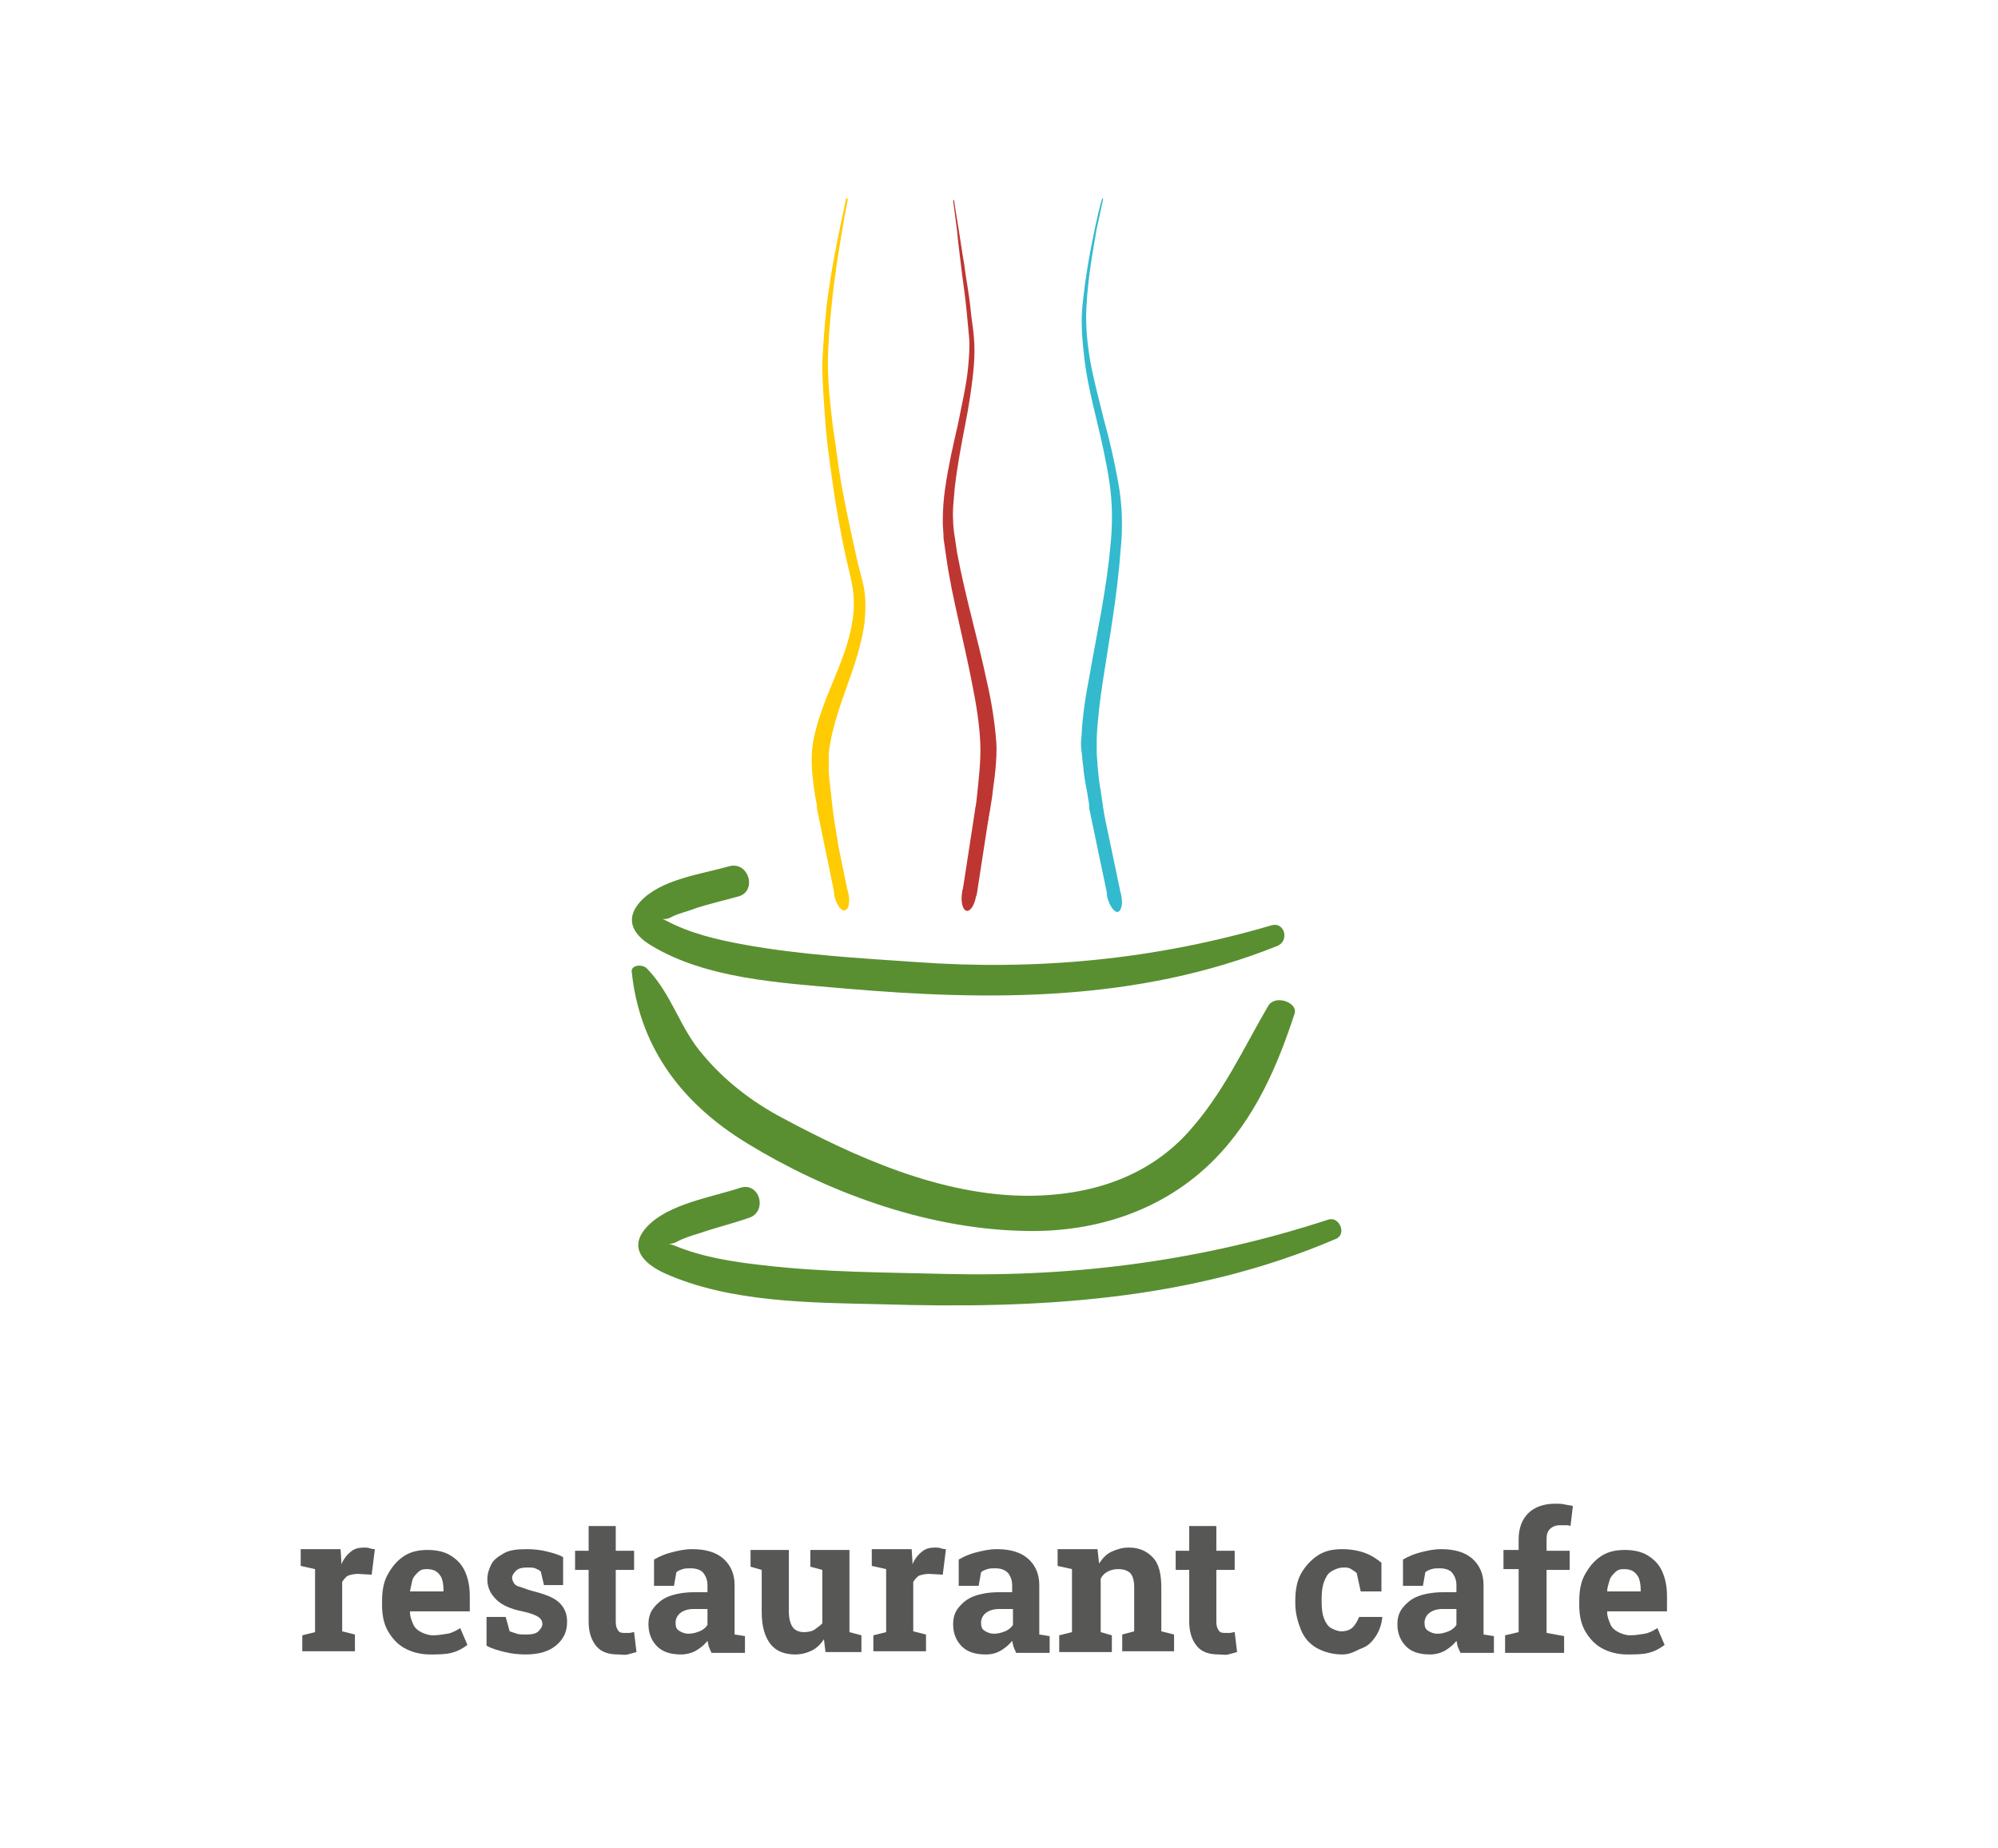 <?xml version="1.0" encoding="UTF-8"?> <svg xmlns="http://www.w3.org/2000/svg" xmlns:xlink="http://www.w3.org/1999/xlink" version="1.1" x="0px" y="0px" viewBox="0 0 250.5 231.7" style="enable-background:new 0 0 250.5 231.7;" xml:space="preserve"> <style type="text/css"> .st0{fill:#575756;} .st1{display:none;} .st2{display:inline;fill:#575756;} .st3{display:inline;} .st4{fill:#598F31;} .st5{fill:#009ECD;} .st6{display:inline;fill:#FFCB04;} .st7{display:inline;fill:#598F31;} .st8{display:inline;fill:#33B9CB;} .st9{display:inline;fill:#BE3632;} .st10{fill:#FFCB03;} .st11{fill:#FFCB03;stroke:#FFCB03;stroke-width:0.25;stroke-miterlimit:10;} .st12{fill:#33BACE;} .st13{fill:#33BACE;stroke:#33BACE;stroke-width:0.25;stroke-miterlimit:10;} .st14{fill:#BE3632;} .st15{display:inline;fill:#5E5A5C;} .st16{display:inline;fill:#5E5A5C;stroke:#5E5A5C;stroke-width:0.25;stroke-miterlimit:10;} .st17{fill:#5E5A5C;} </style> <g id="text_cafe-zat"> <g id="Layer_4"> <g> <path class="st0" d="M37.9,207.1v-2.1l1.6-0.4v-7.9l-1.8-0.4v-2.1h5l0.1,1.6l0,0.3c0.3-0.7,0.7-1.2,1.2-1.6s1-0.5,1.7-0.5 c0.2,0,0.4,0,0.7,0.1s0.5,0.1,0.6,0.1l-0.4,3.2l-1.7-0.1c-0.5,0-0.9,0.1-1.2,0.2s-0.6,0.5-0.8,0.8v6.2l1.6,0.4v2.1H37.9z"></path> <path class="st0" d="M53.9,207.4c-1.2,0-2.3-0.3-3.2-0.8s-1.6-1.3-2.1-2.2s-0.7-2-0.7-3.2v-0.5c0-1.3,0.2-2.4,0.7-3.3 s1.1-1.7,2-2.3s1.9-0.8,3-0.8c1.1,0,2.1,0.2,2.9,0.7s1.4,1.1,1.8,2s0.6,1.9,0.6,3.1v1.9h-7.5l0,0.1c0,0.6,0.2,1,0.4,1.5 s0.6,0.8,1,1s0.9,0.4,1.5,0.4c0.6,0,1.2-0.1,1.8-0.2s1.1-0.4,1.6-0.7l0.9,2.1c-0.5,0.4-1.2,0.8-2,1S54.9,207.4,53.9,207.4z M51.4,199.5h4.2v-0.3c0-0.5-0.1-1-0.2-1.3s-0.4-0.7-0.7-0.9s-0.7-0.3-1.2-0.3c-0.5,0-0.8,0.1-1.1,0.4s-0.6,0.6-0.7,1 S51.5,199,51.4,199.5L51.4,199.5z"></path> <path class="st0" d="M65.9,207.4c-0.9,0-1.8-0.1-2.6-0.3s-1.6-0.4-2.3-0.8l0-3.6h2.4l0.5,1.8c0.3,0.1,0.6,0.2,0.9,0.3 s0.7,0.1,1.1,0.1c0.8,0,1.3-0.1,1.6-0.4s0.5-0.6,0.5-0.9c0-0.4-0.2-0.7-0.5-0.9s-1-0.5-2-0.7c-1.5-0.3-2.6-0.8-3.3-1.5 s-1.1-1.5-1.1-2.5c0-0.7,0.2-1.3,0.5-1.9s0.9-1,1.6-1.4s1.7-0.5,2.8-0.5c1,0,1.8,0.1,2.6,0.3s1.5,0.4,2,0.7l0,3.5h-2.4l-0.4-1.7 c-0.2-0.2-0.5-0.3-0.7-0.4s-0.6-0.1-1-0.1c-0.6,0-1.1,0.1-1.4,0.4s-0.5,0.6-0.5,0.9c0,0.2,0.1,0.4,0.2,0.6s0.3,0.4,0.7,0.5 s0.8,0.3,1.5,0.5c1.6,0.4,2.7,0.8,3.4,1.4s1.1,1.4,1.1,2.5c0,1.2-0.4,2.1-1.3,2.9S67.6,207.4,65.9,207.4z"></path> <path class="st0" d="M77.5,207.4c-1.2,0-2.1-0.3-2.7-1s-1-1.7-1-3.1v-6.5h-1.7v-2.4h1.7v-3.1h3.4v3.1h2.3v2.4h-2.3v6.5 c0,0.5,0.1,0.8,0.3,1.1s0.5,0.3,0.8,0.3c0.2,0,0.4,0,0.6,0s0.4-0.1,0.6-0.1l0.3,2.5c-0.4,0.1-0.7,0.2-1.1,0.3 S77.9,207.4,77.5,207.4z"></path> <path class="st0" d="M85.4,207.4c-1.3,0-2.3-0.3-3-1s-1.1-1.6-1.1-2.8c0-0.8,0.2-1.5,0.7-2.1s1.1-1.1,1.9-1.4s1.9-0.5,3.1-0.5 h1.7v-0.9c0-0.6-0.2-1.1-0.5-1.5s-0.9-0.6-1.6-0.6c-0.4,0-0.7,0-1,0.1s-0.6,0.2-0.8,0.4l-0.3,1.7H82l0-3.3 c0.7-0.4,1.4-0.7,2.2-0.9s1.6-0.4,2.6-0.4c1.7,0,3,0.4,3.9,1.2s1.4,1.9,1.4,3.3v5.2c0,0.2,0,0.3,0,0.5s0,0.3,0,0.5l1.3,0.2v2.1 h-4.2c-0.1-0.2-0.2-0.5-0.3-0.7s-0.1-0.5-0.2-0.8c-0.4,0.5-0.9,0.9-1.4,1.2S86.1,207.4,85.4,207.4z M86.3,204.8 c0.5,0,0.9-0.1,1.4-0.3s0.8-0.5,1-0.8v-2H87c-0.8,0-1.3,0.2-1.7,0.5s-0.6,0.8-0.6,1.2c0,0.5,0.1,0.8,0.4,1S85.8,204.8,86.3,204.8 z"></path> <path class="st0" d="M99.7,207.4c-1.3,0-2.4-0.4-3.1-1.3s-1.1-2.2-1.1-4v-5.3l-1.4-0.4v-2.1h1.4h3.4v7.7c0,0.9,0.2,1.6,0.5,2 s0.8,0.6,1.4,0.6c0.5,0,1-0.1,1.3-0.3s0.7-0.5,1-0.8v-6.7l-1.5-0.4v-2.1h1.5h3.4v10.3l1.5,0.4v2.1h-4.5l-0.2-1.6 c-0.4,0.6-0.9,1.1-1.5,1.4S100.5,207.4,99.7,207.4z"></path> <path class="st0" d="M109.5,207.1v-2.1l1.6-0.4v-7.9l-1.8-0.4v-2.1h5l0.1,1.6l0,0.3c0.3-0.7,0.7-1.2,1.2-1.6s1-0.5,1.7-0.5 c0.2,0,0.4,0,0.7,0.1s0.5,0.1,0.6,0.1l-0.4,3.2l-1.7-0.1c-0.5,0-0.9,0.1-1.2,0.2s-0.6,0.5-0.8,0.8v6.2l1.6,0.4v2.1H109.5z"></path> <path class="st0" d="M123.6,207.4c-1.3,0-2.3-0.3-3-1s-1.1-1.6-1.1-2.8c0-0.8,0.2-1.5,0.7-2.1s1.1-1.1,1.9-1.4s1.9-0.5,3.1-0.5 h1.7v-0.9c0-0.6-0.2-1.1-0.5-1.5c-0.4-0.4-0.9-0.6-1.6-0.6c-0.4,0-0.7,0-1,0.1s-0.6,0.2-0.8,0.4l-0.3,1.7h-2.5l0-3.3 c0.7-0.4,1.4-0.7,2.2-0.9s1.6-0.4,2.6-0.4c1.7,0,3,0.4,3.9,1.2s1.4,1.9,1.4,3.3v5.2c0,0.2,0,0.3,0,0.5s0,0.3,0,0.5l1.3,0.2v2.1 h-4.2c-0.1-0.2-0.2-0.5-0.3-0.7s-0.1-0.5-0.2-0.8c-0.4,0.5-0.9,0.9-1.4,1.2S124.4,207.4,123.6,207.4z M124.6,204.8 c0.5,0,0.9-0.1,1.4-0.3s0.8-0.5,1-0.8v-2h-1.7c-0.8,0-1.3,0.2-1.7,0.5s-0.6,0.8-0.6,1.2c0,0.5,0.1,0.8,0.4,1 S124.1,204.8,124.6,204.8z"></path> <path class="st0" d="M132.8,207.1v-2.1l1.6-0.4v-7.9l-1.8-0.4v-2.1h5l0.2,1.8c0.4-0.6,0.9-1.2,1.6-1.5s1.3-0.5,2.1-0.5 c1.3,0,2.2,0.4,3,1.2s1.1,2.1,1.1,3.8v5.5l1.6,0.4v2.1h-6.5v-2.1l1.5-0.4v-5.5c0-0.9-0.2-1.5-0.5-1.8s-0.8-0.5-1.5-0.5 c-0.5,0-0.9,0.1-1.3,0.3s-0.7,0.5-0.9,0.9v6.7l1.4,0.4v2.1H132.8z"></path> <path class="st0" d="M152.8,207.4c-1.2,0-2.1-0.3-2.7-1s-1-1.7-1-3.1v-6.5h-1.7v-2.4h1.7v-3.1h3.4v3.1h2.3v2.4h-2.3v6.5 c0,0.5,0.1,0.8,0.3,1.1s0.5,0.3,0.8,0.3c0.2,0,0.4,0,0.6,0s0.4-0.1,0.6-0.1l0.3,2.5c-0.4,0.1-0.7,0.2-1.1,0.3 S153.2,207.4,152.8,207.4z"></path> <path class="st0" d="M168.3,207.4c-1.2,0-2.3-0.3-3.2-0.8s-1.6-1.3-2-2.3s-0.7-2.1-0.7-3.3v-0.4c0-1.2,0.2-2.4,0.7-3.3 s1.2-1.7,2.1-2.3s1.9-0.8,3.1-0.8c1.1,0,2.1,0.2,2.9,0.5s1.5,0.8,2,1.2l0,3.6h-2.6l-0.5-2.3c-0.2-0.2-0.4-0.3-0.7-0.5 s-0.6-0.2-0.9-0.2c-0.6,0-1.1,0.2-1.6,0.5s-0.7,0.8-0.9,1.3s-0.3,1.3-0.3,2.1v0.4c0,0.9,0.1,1.6,0.3,2.1s0.5,1,0.9,1.2 s0.8,0.4,1.3,0.4c0.6,0,1.1-0.2,1.4-0.5s0.6-0.8,0.8-1.3h2.9l0,0.1c-0.1,0.9-0.4,1.7-0.8,2.3s-0.9,1.2-1.7,1.5 S169.4,207.4,168.3,207.4z"></path> <path class="st0" d="M179.3,207.4c-1.3,0-2.3-0.3-3-1s-1.1-1.6-1.1-2.8c0-0.8,0.2-1.5,0.7-2.1s1.1-1.1,1.9-1.4s1.9-0.5,3.1-0.5 h1.7v-0.9c0-0.6-0.2-1.1-0.5-1.5s-0.9-0.6-1.6-0.6c-0.4,0-0.7,0-1,0.1s-0.6,0.2-0.8,0.4l-0.3,1.7h-2.5l0-3.3 c0.7-0.4,1.4-0.7,2.2-0.9s1.6-0.4,2.6-0.4c1.7,0,3,0.4,3.9,1.2s1.4,1.9,1.4,3.3v5.2c0,0.2,0,0.3,0,0.5s0,0.3,0,0.5l1.3,0.2v2.1 h-4.2c-0.1-0.2-0.2-0.5-0.3-0.7s-0.1-0.5-0.2-0.8c-0.4,0.5-0.9,0.9-1.4,1.2S180,207.4,179.3,207.4z M180.2,204.8 c0.5,0,0.9-0.1,1.4-0.3s0.8-0.5,1-0.8v-2h-1.7c-0.8,0-1.3,0.2-1.7,0.5s-0.6,0.8-0.6,1.2c0,0.5,0.1,0.8,0.4,1 S179.7,204.8,180.2,204.8z"></path> <path class="st0" d="M188.7,207.1v-2.1l1.7-0.4v-7.9h-1.9v-2.4h1.9V193c0-1.4,0.4-2.5,1.2-3.3s2-1.2,3.4-1.2c0.4,0,0.8,0,1.2,0.1 s0.8,0.1,1,0.2l-0.3,2.5c-0.2-0.1-0.4-0.1-0.6-0.1s-0.5,0-0.7,0c-0.6,0-1,0.2-1.3,0.5s-0.4,0.7-0.4,1.3v1.4h2.9v2.4h-2.9v7.9 l2.2,0.4v2.1H188.7z"></path> <path class="st0" d="M204,207.4c-1.2,0-2.3-0.3-3.2-0.8s-1.6-1.3-2.1-2.2s-0.7-2-0.7-3.2v-0.5c0-1.3,0.2-2.4,0.7-3.3 s1.1-1.7,2-2.3s1.9-0.8,3-0.8c1.1,0,2.1,0.2,2.9,0.7s1.4,1.1,1.8,2s0.6,1.9,0.6,3.1v1.9h-7.5l0,0.1c0,0.6,0.2,1,0.4,1.5 s0.6,0.8,1,1s0.9,0.4,1.5,0.4c0.6,0,1.2-0.1,1.8-0.2s1.1-0.4,1.6-0.7l0.9,2.1c-0.5,0.4-1.2,0.8-2,1S205,207.4,204,207.4z M201.5,199.5h4.2v-0.3c0-0.5-0.1-1-0.2-1.3s-0.4-0.7-0.7-0.9s-0.7-0.3-1.2-0.3c-0.5,0-0.8,0.1-1.1,0.4s-0.6,0.6-0.7,1 S201.5,199,201.5,199.5L201.5,199.5z"></path> </g> </g> </g> <g id="linky" class="st1"> </g> <g id="OLD" class="st1"> <g id="hrnecek"> <g> <path class="st2" d="M126.9,33.8c1.1-2.6,0.5-4.9-1.8-6.9c3.6,4,0.8,8.1-1.6,11.8c-2.6,4.3-5.7,8-9.1,11.6 c-0.5,0.5-1,1.1-1.5,1.6c-2.9,3-5.5,6.1-8.5,9.1c-1.8,1.8-3.4,4-3.3,6.5c0,1.6,0.8,3.1,1.7,4.4c2.3,3.5,5.7,6.2,9.2,8.5 c9.5,6.3,20.4,10.3,31.4,13.1c2.9,0.7,5.9,1.4,8.3,3.2c0.9,0.7,1.8,2,1.1,3c-0.2,0.4-0.7,0.6-1,0.7c-3.7,1.8-7.5,3.4-11.3,4.7 c-5.3,1.8-10.8,3.3-15.5,6.3c-0.9,0.6-1.9,1.9-1,2.6c0.6,0.5,1.6,0,2.2-0.4c8.5-5.9,19.2-7.5,28.3-12.4c0.5-0.3,1.1-0.6,1.4-1.1 c0.9-1.4-0.3-3.3-1.6-4.4c-4.8-4.1-11.3-5.7-17.4-7.6c-10.7-3.3-21.4-8.1-29.2-16.3c-1.4-1.5-3.9-3.7-3.9-5.8 c0-0.9,0.3-1.7,0.7-2.4c1.5-2.7,3.7-4.8,5.8-7c2-2.1,4-4.3,5.9-6.5c3.9-4.6,7.4-9.4,10-14.8C126.4,34.9,126.7,34.4,126.9,33.8"></path> <path class="st2" d="M78.9,122.2c0.9,8.7,5.5,16.1,14.6,21.6c9.5,5.8,21.9,10.6,34.4,10.9c9.8,0.3,18.1-3,23.9-8.8 c5.3-5.3,8.1-12,10.2-18.4c0.5-1.4-2.4-2.5-3.3-1c-3.1,5.3-5.6,10.9-10,15.8c-4.7,5.2-11.4,7.9-19.8,8c-11.2,0.1-22.2-5-31-9.7 c-4-2.1-7.4-4.8-10-7.9c-3-3.4-3.9-7.6-7.1-10.9C80.2,121.2,78.8,121.4,78.9,122.2"></path> <path class="st2" d="M92.6,149.3c-3.6,1.2-9,2-11.7,4.9c-2.4,2.6-0.4,4.6,2.2,5.8c8.2,3.7,18.4,3.7,27.2,3.9 c19.6,0.6,38.8-0.4,57-8.2c1.4-0.6,0.4-2.9-1-2.4c-15.6,5.1-31.5,7.2-47.9,6.8c-7.7-0.2-15.4-0.2-23-1.1c-3.6-0.4-7.5-1-10.9-2.4 c-1.5-0.6-0.9,0,0.1-0.5c0.9-0.5,1.9-0.8,2.9-1.1c2-0.7,4.1-1.2,6.1-1.9C96.1,152.4,95,148.5,92.6,149.3"></path> <path class="st2" d="M91.1,109c-3.5,1-8.5,1.6-11.1,4.4c-2,2.2-1,4.1,1.3,5.5c6.9,4.2,16.2,4.7,24.1,5.4 c18.5,1.6,36.9,1.7,54.4-5.3c1.6-0.6,1-3.1-0.7-2.6c-14.6,4.3-29.4,5.7-44.6,4.6c-7.2-0.5-14.5-0.9-21.6-2.2 c-3.3-0.6-6.7-1.4-9.7-3c-1-0.5-0.3,0.1,0.6-0.4c0.9-0.5,2-0.7,3-1.1c1.8-0.6,3.6-1,5.4-1.5C94.7,112.2,93.6,108.3,91.1,109"></path> </g> <g id="Layer_8"> <g class="st3"> <path class="st4" d="M126.7,33.5c1.1-2.6,0.5-4.9-1.8-6.9c3.6,4,0.8,8.1-1.6,11.8c-2.6,4.3-5.7,8-9.1,11.6 c-0.5,0.5-1,1.1-1.5,1.6c-2.9,3-5.5,6.1-8.5,9.1c-1.8,1.8-3.4,4-3.3,6.5c0,1.6,0.8,3.1,1.7,4.4c2.3,3.5,5.7,6.2,9.2,8.5 c9.5,6.3,20.4,10.3,31.4,13.1c2.9,0.7,5.9,1.4,8.3,3.2c0.9,0.7,1.8,2,1.1,3c-0.2,0.4-0.7,0.6-1,0.7c-3.7,1.8-7.5,3.4-11.3,4.7 c-5.3,1.8-10.8,3.3-15.5,6.3c-0.9,0.6-1.9,1.9-1,2.6c0.6,0.5,1.6,0,2.2-0.4c8.5-5.9,19.2-7.5,28.3-12.4c0.5-0.3,1.1-0.6,1.4-1.1 c0.9-1.4-0.3-3.3-1.6-4.4c-4.8-4.1-11.3-5.7-17.4-7.6c-10.7-3.3-21.4-8.1-29.2-16.3c-1.4-1.5-3.9-3.7-3.9-5.8 c0-0.9,0.3-1.7,0.7-2.4c1.5-2.7,3.7-4.8,5.8-7c2-2.1,4-4.3,5.9-6.5c3.9-4.6,7.4-9.4,10-14.8C126.2,34.6,126.5,34,126.7,33.5"></path> <path class="st4" d="M78.7,121.8c0.9,8.7,5.5,16.1,14.6,21.6c9.5,5.8,21.9,10.6,34.4,10.9c9.8,0.3,18.1-3,23.9-8.8 c5.3-5.3,8.1-12,10.2-18.4c0.5-1.4-2.4-2.5-3.3-1c-3.1,5.3-5.6,10.9-10,15.8c-4.7,5.2-11.4,7.9-19.8,8c-11.2,0.1-22.2-5-31-9.7 c-4-2.1-7.4-4.8-10-7.9c-3-3.4-3.9-7.6-7.1-10.9C80.1,120.9,78.6,121,78.7,121.8"></path> <path class="st4" d="M92.4,149c-3.6,1.2-9,2-11.7,4.9c-2.4,2.6-0.4,4.6,2.2,5.8c8.2,3.7,18.4,3.7,27.2,3.9 c19.6,0.6,38.8-0.4,57-8.2c1.4-0.6,0.4-2.9-1-2.4c-15.6,5.1-31.5,7.2-47.9,6.8c-7.7-0.2-15.4-0.2-23-1.1 c-3.6-0.4-7.5-1-10.9-2.4c-1.5-0.6-0.9,0,0.1-0.5c0.9-0.5,1.9-0.8,2.9-1.1c2-0.7,4.1-1.2,6.1-1.9 C95.9,152.1,94.8,148.2,92.4,149"></path> <path class="st4" d="M91,108.7c-3.5,1-8.5,1.6-11.1,4.4c-2,2.2-1,4.1,1.3,5.5c6.9,4.2,16.2,4.7,24.1,5.4 c18.5,1.6,36.9,1.7,54.4-5.3c1.6-0.6,1-3.1-0.7-2.6c-14.6,4.3-29.4,5.7-44.6,4.6c-7.2-0.5-14.5-0.9-21.6-2.2 c-3.3-0.6-6.7-1.4-9.7-3c-1-0.5-0.3,0.1,0.6-0.4c0.9-0.5,2-0.7,3-1.1c1.8-0.6,3.6-1,5.4-1.5C94.5,111.8,93.4,108,91,108.7"></path> </g> </g> <g id="Layer_13" class="st3"> <g> <path class="st5" d="M127.1,33.8c1.1-2.6,0.5-4.9-1.8-6.9c3.6,4,0.8,8.1-1.6,11.8c-2.6,4.3-5.7,8-9.1,11.6 c-0.5,0.5-1,1.1-1.5,1.6c-2.9,3-5.5,6.1-8.5,9.1c-1.8,1.8-3.4,4-3.3,6.5c0,1.6,0.8,3.1,1.7,4.4c2.3,3.5,5.7,6.2,9.2,8.5 c9.5,6.3,20.4,10.3,31.4,13.1c2.9,0.7,5.9,1.4,8.3,3.2c0.9,0.7,1.8,2,1.1,3c-0.2,0.4-0.7,0.6-1,0.7c-3.7,1.8-7.5,3.4-11.3,4.7 c-5.3,1.8-10.8,3.3-15.5,6.3c-0.9,0.6-1.9,1.9-1,2.6c0.6,0.5,1.6,0,2.2-0.4c8.5-5.9,19.2-7.5,28.3-12.4c0.5-0.3,1.1-0.6,1.4-1.1 c0.9-1.4-0.3-3.3-1.6-4.4c-4.8-4.1-11.3-5.7-17.4-7.6c-10.7-3.3-21.4-8.1-29.2-16.3c-1.4-1.5-3.9-3.7-3.9-5.8 c0-0.9,0.3-1.7,0.7-2.4c1.5-2.7,3.7-4.8,5.8-7c2-2.1,4-4.3,5.9-6.5c3.9-4.6,7.4-9.4,10-14.8C126.6,34.9,126.9,34.4,127.1,33.8"></path> <path class="st4" d="M79.1,122.2c0.9,8.7,5.5,16.1,14.6,21.6c9.5,5.8,21.9,10.6,34.4,10.9c9.8,0.3,18.1-3,23.9-8.8 c5.3-5.3,8.1-12,10.2-18.4c0.5-1.4-2.4-2.5-3.3-1c-3.1,5.3-5.6,10.9-10,15.8c-4.7,5.2-11.4,7.9-19.8,8c-11.2,0.1-22.2-5-31-9.7 c-4-2.1-7.4-4.8-10-7.9c-3-3.4-3.9-7.6-7.1-10.9C80.5,121.2,79,121.3,79.1,122.2"></path> <path class="st4" d="M92.8,149.3c-3.6,1.2-9,2-11.7,4.9c-2.4,2.6-0.4,4.6,2.2,5.8c8.2,3.7,18.4,3.7,27.2,3.9 c19.6,0.6,38.8-0.4,57-8.2c1.4-0.6,0.4-2.9-1-2.4c-15.6,5.1-31.5,7.2-47.9,6.8c-7.7-0.2-15.4-0.2-23-1.1 c-3.6-0.4-7.5-1-10.9-2.4c-1.5-0.6-0.9,0,0.1-0.5c0.9-0.5,1.9-0.8,2.9-1.1c2-0.7,4.1-1.2,6.1-1.9 C96.3,152.4,95.2,148.5,92.8,149.3"></path> <path class="st4" d="M91.4,109c-3.5,1-8.5,1.6-11.1,4.4c-2,2.2-1,4.1,1.3,5.5c6.9,4.2,16.2,4.7,24.1,5.4 c18.5,1.6,36.9,1.7,54.4-5.3c1.6-0.6,1-3.1-0.7-2.6c-14.6,4.3-29.4,5.7-44.6,4.6c-7.2-0.5-14.5-0.9-21.6-2.2 c-3.3-0.6-6.7-1.4-9.7-3c-1-0.5-0.3,0.1,0.6-0.4c0.9-0.5,2-0.7,3-1.1c1.8-0.6,3.6-1,5.4-1.5C94.9,112.1,93.8,108.3,91.4,109"></path> </g> </g> </g> <g id="Layer_9"> <path class="st6" d="M117.3,33.5c-0.5-2.6-0.2-4.9,0.7-6.9c-1.5,4-0.3,8.1,0.6,11.8c1.1,4.3,2.3,8,3.7,11.6 c0.2,0.5,0.4,1.1,0.6,1.6c1.2,3,2.3,6.1,3.5,9.1c0.7,1.8,1.4,4,1.4,6.5c0,1.6-0.3,3.1-0.7,4.4c-0.9,3.5-2.3,6.2-3.8,8.5 c-3.9,6.3-8.3,10.3-12.8,13.1c-1.2,0.7-2.4,1.4-3.4,3.2c-0.4,0.7-0.7,2-0.5,3c0.1,0.4,0.3,0.6,0.4,0.7c1.5,1.8,3,3.4,4.6,4.7 c2.2,1.8,4.4,3.3,6.3,6.3c0.4,0.6,0.8,1.9,0.4,2.6c-0.3,0.5-0.6,0-0.9-0.4c-3.4-5.9-7.8-7.5-11.5-12.4c-0.2-0.3-0.4-0.6-0.6-1.1 c-0.4-1.4,0.1-3.3,0.6-4.4c2-4.1,4.6-5.7,7.1-7.6c4.3-3.3,8.7-8.1,11.9-16.3c0.6-1.5,1.6-3.7,1.6-5.8c0-0.9-0.1-1.7-0.3-2.4 c-0.6-2.7-1.5-4.8-2.4-7c-0.8-2.1-1.6-4.3-2.4-6.5c-1.6-4.6-3-9.4-4.1-14.8C117.5,34.6,117.4,34,117.3,33.5"></path> <path class="st7" d="M78.5,121.8c0.9,8.7,5.5,16.1,14.6,21.6c9.5,5.8,21.9,10.6,34.4,10.9c9.8,0.3,18.1-3,23.9-8.8 c5.3-5.3,8.1-12,10.2-18.4c0.5-1.4-2.4-2.5-3.3-1c-3.1,5.3-5.6,10.9-10,15.8c-4.7,5.2-11.4,7.9-19.8,8c-11.2,0.1-22.2-5-31-9.7 c-4-2.1-7.4-4.8-10-7.9c-3-3.4-3.9-7.6-7.1-10.9C79.9,120.9,78.5,121,78.5,121.8"></path> <path class="st7" d="M92.2,149c-3.6,1.2-9,2-11.7,4.9c-2.4,2.6-0.4,4.6,2.2,5.8c8.2,3.7,18.4,3.7,27.2,3.9 c19.6,0.6,38.8-0.4,57-8.2c1.4-0.6,0.4-2.9-1-2.4c-15.6,5.1-31.5,7.2-47.9,6.8c-7.7-0.2-15.4-0.2-23-1.1c-3.6-0.4-7.5-1-10.9-2.4 c-1.5-0.6-0.9,0,0.1-0.5c0.9-0.5,1.9-0.8,2.9-1.1c2-0.7,4.1-1.2,6.1-1.9C95.7,152.1,94.7,148.2,92.2,149"></path> <path class="st7" d="M90.8,108.7c-3.5,1-8.5,1.6-11.1,4.4c-2,2.2-1,4.1,1.3,5.5c6.9,4.2,16.2,4.7,24.1,5.4 c18.5,1.6,36.9,1.7,54.4-5.3c1.6-0.6,1-3.1-0.7-2.6c-14.6,4.3-29.4,5.7-44.6,4.6c-7.2-0.5-14.5-0.9-21.6-2.2 c-3.3-0.6-6.7-1.4-9.7-3c-1-0.5-0.3,0.1,0.6-0.4c0.9-0.5,2-0.7,3-1.1c1.8-0.6,3.6-1,5.4-1.5C94.3,111.8,93.3,108,90.8,108.7"></path> <path class="st8" d="M126,33.5c0.5-2.6,0.2-4.9-0.8-6.9c1.6,4,0.3,8.1-0.7,11.8c-1.2,4.3-2.5,8-4.1,11.6c-0.2,0.5-0.5,1.1-0.7,1.6 c-1.3,3-2.5,6.1-3.8,9.1c-0.8,1.8-1.5,4-1.5,6.5c0,1.6,0.3,3.1,0.7,4.4c1,3.5,2.6,6.2,4.1,8.5c4.3,6.3,9.1,10.3,14.1,13.1 c1.3,0.7,2.6,1.4,3.7,3.2c0.4,0.7,0.8,2,0.5,3c-0.1,0.4-0.3,0.6-0.5,0.7c-1.7,1.8-3.4,3.4-5.1,4.7c-2.4,1.8-4.8,3.3-7,6.3 c-0.4,0.6-0.8,1.9-0.5,2.6c0.3,0.5,0.7,0,1-0.4c3.8-5.9,8.6-7.5,12.7-12.4c0.2-0.3,0.5-0.6,0.6-1.1c0.4-1.4-0.1-3.3-0.7-4.4 c-2.2-4.1-5.1-5.7-7.8-7.6c-4.8-3.3-9.6-8.1-13.1-16.3c-0.6-1.5-1.7-3.7-1.8-5.8c0-0.9,0.1-1.7,0.3-2.4c0.7-2.7,1.6-4.8,2.6-7 c0.9-2.1,1.8-4.3,2.6-6.5c1.7-4.6,3.3-9.4,4.5-14.8C125.8,34.6,125.9,34,126,33.5"></path> <path class="st9" d="M119.7,33.3c-0.3-2.6,0.2-4.9,0.6-6.9c-0.7,4-0.2,8.1,0.2,11.8c0.4,4.3,0.9,8,1.5,11.6 c0.1,0.5,0.2,1.1,0.2,1.6c0.5,3,1,5.8,1.6,8.9c0.4,1.7,0.5,4,0.5,6.5c0,1.6-0.4,3-0.5,4.3c-0.3,3.5-1.1,6.4-1.6,8.8 c-1.3,6.3-3.7,9.5-5.5,12.5c-0.5,0.8-0.9,2-1.4,3.8c-0.2,0.7-0.4,1.8-0.3,2.7c0,0.4,0.1,0.8,0.2,0.9c0.6,1.8,1.4,3.3,2,4.7 c0.9,1.9,2.7,3.2,3.5,6.2c0.2,0.6,0.6,2.3,0.5,3c-0.1,0.5-1.2-0.3-1.3-0.7c-1.4-5.9-3.7-7.4-5.2-12.3c-0.1-0.3-0.2-0.6-0.2-1.1 c-0.2-1.4,0.1-3.3,0.3-4.4c0.9-4.1,2-5.7,3.1-7.6c1.9-3.3,3.8-8,5.2-16.2c0.3-1.5,0.6-3.7,0.6-5.9c0-0.8-0.1-1.8-0.1-2.5 c-0.2-2.7-0.5-4.7-1-6.9c-0.4-2.1-0.5-4.3-0.9-6.5c-0.6-4.6-1.4-9.5-1.8-14.9"></path> </g> <g id="Layer_10"> <path class="st7" d="M78.7,121.8c0.9,8.7,5.5,16.1,14.6,21.6c9.5,5.8,21.9,10.6,34.4,10.9c9.8,0.3,18.1-3,23.9-8.8 c5.3-5.3,8.1-12,10.2-18.4c0.5-1.4-2.4-2.5-3.3-1c-3.1,5.3-5.6,10.9-10,15.8c-4.7,5.2-11.4,7.9-19.8,8c-11.2,0.1-22.2-5-31-9.7 c-4-2.1-7.4-4.8-10-7.9c-3-3.4-3.9-7.6-7.1-10.9C80.1,120.9,78.6,121,78.7,121.8"></path> <path class="st7" d="M92.4,149c-3.6,1.2-9,2-11.7,4.9c-2.4,2.6-0.4,4.6,2.2,5.8c8.2,3.7,18.4,3.7,27.2,3.9 c19.6,0.6,38.8-0.4,57-8.2c1.4-0.6,0.4-2.9-1-2.4c-15.6,5.1-31.5,7.2-47.9,6.8c-7.7-0.2-15.4-0.2-23-1.1c-3.6-0.4-7.5-1-10.9-2.4 c-1.5-0.6-0.9,0,0.1-0.5c0.9-0.5,1.9-0.8,2.9-1.1c2-0.7,4.1-1.2,6.1-1.9C95.9,152.1,94.8,148.2,92.4,149"></path> <path class="st7" d="M91,108.7c-3.5,1-8.5,1.6-11.1,4.4c-2,2.2-1,4.1,1.3,5.5c6.9,4.2,16.2,4.7,24.1,5.4 c18.5,1.6,36.9,1.7,54.4-5.3c1.6-0.6,1-3.1-0.7-2.6c-14.6,4.3-29.4,5.7-44.6,4.6c-7.2-0.5-14.5-0.9-21.6-2.2 c-3.3-0.6-6.7-1.4-9.7-3c-1-0.5-0.3,0.1,0.6-0.4c0.9-0.5,2-0.7,3-1.1c1.8-0.6,3.6-1,5.4-1.5C94.5,111.8,93.4,108,91,108.7"></path> <g id="Layer_12" class="st3"> </g> </g> </g> <g id="HRNICEK_BAR"> <g id="col"> <path class="st4" d="M79.2,121.8c0.9,8.7,5.5,16.1,14.6,21.6c9.5,5.8,21.9,10.6,34.4,10.9c9.8,0.3,18.1-3,23.9-8.8 c5.3-5.3,8.1-12,10.2-18.4c0.5-1.4-2.4-2.5-3.3-1c-3.1,5.3-5.6,10.9-10,15.8c-4.7,5.2-11.4,7.9-19.8,8c-11.2,0.1-22.2-5-31-9.7 c-4-2.1-7.4-4.8-10-7.9c-3-3.4-3.9-7.6-7.1-10.9C80.5,120.8,79.1,121,79.2,121.8"></path> <path class="st4" d="M92.8,148.9c-3.6,1.2-9,2-11.7,4.9c-2.4,2.6-0.4,4.6,2.2,5.8c8.2,3.7,18.4,3.7,27.2,3.9 c19.6,0.6,38.8-0.4,57-8.2c1.4-0.6,0.4-2.9-1-2.4c-15.6,5.1-31.5,7.2-47.9,6.8c-7.7-0.2-15.4-0.2-23-1.1c-3.6-0.4-7.5-1-10.9-2.4 c-1.5-0.6-0.9,0,0.1-0.5c0.9-0.5,1.9-0.8,2.9-1.1c2-0.7,4.1-1.2,6.1-1.9C96.3,152,95.3,148.1,92.8,148.9"></path> <path class="st4" d="M91.4,108.6c-3.5,1-8.5,1.6-11.1,4.4c-2,2.2-1,4.1,1.3,5.5c6.9,4.2,16.2,4.7,24.1,5.4 c18.5,1.6,36.9,1.7,54.4-5.3c1.6-0.6,1-3.1-0.7-2.6c-14.6,4.3-29.4,5.7-44.6,4.6c-7.2-0.5-14.5-0.9-21.6-2.2 c-3.3-0.6-6.7-1.4-9.7-3c-1-0.5-0.3,0.1,0.6-0.4c0.9-0.5,2-0.7,3-1.1c1.8-0.6,3.6-1,5.4-1.5C95,111.8,93.9,107.9,91.4,108.6"></path> <g> <path class="st10" d="M106.3,25c0,0-0.3,1.4-0.7,3.8c-0.4,2.4-1,5.9-1.4,10.1c-0.2,2.1-0.4,4.4-0.4,6.8c0,2.4,0.3,5,0.6,7.6 c0.4,2.6,0.7,5.3,1.2,8c0.5,2.7,1.1,5.5,1.7,8.2c0.3,1.4,0.7,2.7,1,4.1c0.3,1.5,0.2,3,0.1,4.4c-0.4,2.9-1.3,5.5-2.2,8 c-0.9,2.5-1.7,4.9-2.1,7.1c-0.1,0.6-0.2,1.1-0.2,1.7l0,0.4l0,0.4c0,0.3,0,0.6,0,0.8c0,1,0.2,2.1,0.3,3.2c0.2,2.1,0.5,4,0.8,5.7 c0.2,1.7,0.5,3.2,0.7,4.4c0.2,1.2,0.3,2.2,0.4,2.8c0.1,0.7,0.1,1,0.1,1l-0.2,0c0,0-0.1-0.3-0.4-1c-0.2-0.6-0.5-1.6-0.9-2.7 c-0.7-2.4-1.7-5.8-2.5-10c-0.3-2.1-0.7-4.6-0.2-7.1c0.5-2.5,1.5-5,2.5-7.4c1-2.4,2-4.9,2.4-7.6c0.2-1.3,0.2-2.7,0-4 c-0.2-1.3-0.6-2.7-0.9-4.1c-0.6-2.8-1.1-5.6-1.5-8.3c-0.4-2.8-0.8-5.5-1-8.1c-0.2-2.7-0.4-5.2-0.4-7.7c0.1-2.4,0.3-4.7,0.5-6.8 c0.5-4.2,1.2-7.7,1.7-10.1c0.5-2.4,0.8-3.8,0.8-3.8L106.3,25z"></path> </g> <path class="st11" d="M103.1,100.2c-0.4,0.1-0.7,0.7-0.5,1.4l2.1,10.2c0,0,0,0.1,0,0.1c0,0.1,0,0.2,0,0.2c0.2,1.1,0.8,2,1.2,1.9 c0.4-0.1,0.6-1,0.3-2.2c0-0.1-0.1-0.2-0.1-0.3c0,0,0,0,0,0l-2.1-10.2C104,100.6,103.5,100.1,103.1,100.2z"></path> <g> <path class="st12" d="M138.3,25c0,0-0.3,1.4-0.8,3.7c-0.4,2.4-1.1,5.8-1.3,10c-0.1,2.1,0.1,4.3,0.5,6.6c0.4,2.3,1.1,4.8,1.7,7.3 c0.7,2.5,1.3,5.1,1.8,7.9c0.5,2.7,0.6,5.6,0.3,8.4c-0.4,5.6-1.4,11.1-2.2,16.3c-0.4,2.6-0.7,5.1-0.8,7.4c0,0.5,0,1.2,0,1.7 c0,0.5,0.1,1.1,0.1,1.6c0.1,1.1,0.2,2.2,0.4,3.2c0.6,4.1,1.1,7.6,1.4,10c0.2,1.2,0.3,2.2,0.4,2.8c0.1,0.7,0.1,1,0.1,1l-0.2,0 c0,0-0.1-0.3-0.3-1c-0.2-0.6-0.5-1.5-0.8-2.7c-0.3-1.2-0.7-2.6-1.1-4.3c-0.4-1.6-0.9-3.5-1.2-5.6c-0.2-1-0.4-2.1-0.5-3.3 c-0.1-0.6-0.1-1.1-0.2-1.8c-0.1-0.7-0.1-1.2,0-1.9c0.1-2.5,0.5-5,1-7.6c0.9-5.2,2.1-10.6,2.6-16.1c0.3-2.7,0.3-5.4-0.1-8.1 c-0.4-2.7-1-5.3-1.6-7.8c-0.6-2.5-1.2-5-1.5-7.4c-0.3-2.4-0.5-4.7-0.3-6.8c0.4-4.2,1.1-7.6,1.6-10c0.5-2.4,0.9-3.7,0.9-3.7 L138.3,25z"></path> </g> <path class="st13" d="M137.2,100c-0.4,0.1-0.6,0.7-0.5,1.4l2.2,10.5c0,0,0,0.1,0,0.1c0,0.1,0,0.2,0,0.2c0.2,1.1,0.8,2,1.2,2 c0.4-0.1,0.6-1,0.3-2.2c0-0.1-0.1-0.2-0.1-0.4c0,0,0,0,0,0l-2.2-10.5C138.1,100.4,137.6,99.9,137.2,100z"></path> <g> <g> <path class="st14" d="M119.6,25c0,0,0.2,1.4,0.6,3.8c0.2,1.2,0.4,2.7,0.7,4.4c0.2,1.7,0.6,3.6,0.8,5.7c0.1,1.1,0.3,2.1,0.4,3.3 c0.1,1.1,0.1,2.3,0,3.6c-0.2,2.4-0.6,5-1.1,7.5c-0.5,2.6-1,5.2-1.3,7.9c-0.1,1.3-0.3,2.7-0.2,4.1c0,0.6,0.1,1.4,0.2,2 c0.1,0.7,0.2,1.3,0.3,2c1,5.4,2.6,10.8,3.7,16c0.6,2.6,1,5.1,1.2,7.6c0.1,1.2,0,2.5-0.1,3.6c-0.1,1.1-0.3,2.3-0.4,3.3 c-0.3,2.1-0.7,4-1.1,5.7c-0.4,1.7-0.7,3.1-1,4.3c-0.3,1.2-0.6,2.1-0.7,2.8c-0.2,0.6-0.3,1-0.3,1l-0.2,0c0,0,0-0.4,0.1-1 c0.1-0.7,0.1-1.6,0.2-2.8c0.3-2.4,0.6-5.9,1.1-10.1c0.2-2,0.5-4.3,0.4-6.6c-0.1-2.3-0.5-4.8-1-7.3c-0.5-2.6-1.1-5.2-1.7-7.9 c-0.6-2.7-1.2-5.4-1.6-8.3c-0.1-0.7-0.2-1.4-0.3-2.1c0-0.7-0.1-1.4-0.1-2.1c0-1.4,0.1-2.9,0.3-4.2c0.4-2.8,1-5.4,1.6-8 c0.5-2.6,1.1-5,1.3-7.4c0.1-1.2,0.2-2.3,0.1-3.5c-0.1-1.1-0.2-2.2-0.3-3.2c-0.2-2.1-0.5-4-0.7-5.7c-0.2-1.7-0.4-3.2-0.5-4.4 c-0.3-2.4-0.5-3.8-0.5-3.8L119.6,25z"></path> </g> <ellipse transform="matrix(0.141 -0.99 0.99 0.141 -6.611 216.579)" class="st14" cx="121.5" cy="112.1" rx="2.1" ry="0.9"></ellipse> <path class="st14" d="M122.5,111.9c-0.1,0.7-0.6,1.2-1.1,1.1l0,0c-0.5-0.1-0.8-0.7-0.7-1.4l1.6-10.4c0.1-0.7,0.6-1.2,1.1-1.1l0,0 c0.5,0.1,0.8,0.7,0.7,1.4L122.5,111.9z"></path> </g> </g> <g id="gr" class="st1"> <path class="st15" d="M79.5,121.8c0.9,8.7,5.5,16.1,14.6,21.6c9.5,5.8,21.9,10.6,34.4,10.9c9.8,0.3,18.1-3,23.9-8.8 c5.3-5.3,8.1-12,10.2-18.4c0.5-1.4-2.4-2.5-3.3-1c-3.1,5.3-5.6,10.9-10,15.8c-4.7,5.2-11.4,7.9-19.8,8c-11.2,0.1-22.2-5-31-9.7 c-4-2.1-7.4-4.8-10-7.9c-3-3.4-3.9-7.6-7.1-10.9C80.8,120.8,79.4,121,79.5,121.8"></path> <path class="st15" d="M93.2,148.9c-3.6,1.2-9,2-11.7,4.9c-2.4,2.6-0.4,4.6,2.2,5.8c8.2,3.7,18.4,3.7,27.2,3.9 c19.6,0.6,38.8-0.4,57-8.2c1.4-0.6,0.4-2.9-1-2.4c-15.6,5.1-31.5,7.2-47.9,6.8c-7.7-0.2-15.4-0.2-23-1.1c-3.6-0.4-7.5-1-10.9-2.4 c-1.5-0.6-0.9,0,0.1-0.5c0.9-0.5,1.9-0.8,2.9-1.1c2-0.7,4.1-1.2,6.1-1.9C96.7,152,95.6,148.1,93.2,148.9"></path> <path class="st15" d="M91.8,108.6c-3.5,1-8.5,1.6-11.1,4.4c-2,2.2-1,4.1,1.3,5.5c6.9,4.2,16.2,4.7,24.1,5.4 c18.5,1.6,36.9,1.7,54.4-5.3c1.6-0.6,1-3.1-0.7-2.6c-14.6,4.3-29.4,5.7-44.6,4.6c-7.2-0.5-14.5-0.9-21.6-2.2 c-3.3-0.6-6.7-1.4-9.7-3c-1-0.5-0.3,0.1,0.6-0.4c0.9-0.5,2-0.7,3-1.1c1.8-0.6,3.6-1,5.4-1.5C95.3,111.8,94.2,107.9,91.8,108.6"></path> <g class="st3"> <path class="st0" d="M106.7,25c0,0-0.3,1.4-0.7,3.8c-0.4,2.4-1,5.9-1.4,10.1c-0.2,2.1-0.4,4.4-0.4,6.8c0,2.4,0.3,5,0.6,7.6 c0.4,2.6,0.7,5.3,1.2,8c0.5,2.7,1.1,5.5,1.7,8.2c0.3,1.4,0.7,2.7,1,4.1c0.3,1.5,0.2,3,0.1,4.4c-0.4,2.9-1.3,5.5-2.2,8 c-0.9,2.5-1.7,4.9-2.1,7.1c-0.1,0.6-0.2,1.1-0.2,1.7l0,0.4l0,0.4c0,0.3,0,0.6,0,0.8c0,1,0.2,2.1,0.3,3.2c0.2,2.1,0.5,4,0.8,5.7 c0.2,1.7,0.5,3.2,0.7,4.4c0.2,1.2,0.3,2.2,0.4,2.8c0.1,0.7,0.1,1,0.1,1l-0.2,0c0,0-0.1-0.3-0.4-1c-0.2-0.6-0.5-1.6-0.9-2.7 c-0.7-2.4-1.7-5.8-2.5-10c-0.3-2.1-0.7-4.6-0.2-7.1c0.5-2.5,1.5-5,2.5-7.4c1-2.4,2-4.9,2.4-7.6c0.2-1.3,0.2-2.7,0-4 c-0.2-1.3-0.6-2.7-0.9-4.1c-0.6-2.8-1.1-5.6-1.5-8.3c-0.4-2.8-0.8-5.5-1-8.1c-0.2-2.7-0.4-5.2-0.4-7.7c0.1-2.4,0.3-4.7,0.5-6.8 c0.5-4.2,1.2-7.7,1.7-10.1c0.5-2.4,0.8-3.8,0.8-3.8L106.7,25z"></path> </g> <path class="st16" d="M103.4,100.2c-0.4,0.1-0.7,0.7-0.5,1.4l2.1,10.2c0,0,0,0.1,0,0.1c0,0.1,0,0.2,0,0.2c0.2,1.1,0.8,2,1.2,1.9 c0.4-0.1,0.6-1,0.3-2.2c0-0.1-0.1-0.2-0.1-0.3c0,0,0,0,0,0l-2.1-10.2C104.3,100.6,103.8,100.1,103.4,100.2z"></path> <g class="st3"> <path class="st17" d="M138.7,25c0,0-0.3,1.4-0.8,3.7c-0.4,2.4-1.1,5.8-1.3,10c-0.1,2.1,0.1,4.3,0.5,6.6c0.4,2.3,1.1,4.8,1.7,7.3 c0.7,2.5,1.3,5.1,1.8,7.9c0.5,2.7,0.6,5.6,0.3,8.4c-0.4,5.6-1.4,11.1-2.2,16.3c-0.4,2.6-0.7,5.1-0.8,7.4c0,0.5,0,1.2,0,1.7 c0,0.5,0.1,1.1,0.1,1.6c0.1,1.1,0.2,2.2,0.4,3.2c0.6,4.1,1.1,7.6,1.4,10c0.2,1.2,0.3,2.2,0.4,2.8c0.1,0.7,0.1,1,0.1,1l-0.2,0 c0,0-0.1-0.3-0.3-1c-0.2-0.6-0.5-1.5-0.8-2.7c-0.3-1.2-0.7-2.6-1.1-4.3c-0.4-1.6-0.9-3.5-1.2-5.6c-0.2-1-0.4-2.1-0.5-3.3 c-0.1-0.6-0.1-1.1-0.2-1.8c-0.1-0.7-0.1-1.2,0-1.9c0.1-2.5,0.5-5,1-7.6c0.9-5.2,2.1-10.6,2.6-16.1c0.3-2.7,0.3-5.4-0.1-8.1 c-0.4-2.7-1-5.3-1.6-7.8c-0.6-2.5-1.2-5-1.5-7.4c-0.3-2.4-0.5-4.7-0.3-6.8c0.4-4.2,1.1-7.6,1.6-10c0.5-2.4,0.9-3.7,0.9-3.7 L138.7,25z"></path> </g> <path class="st16" d="M137.5,100c-0.4,0.1-0.6,0.7-0.5,1.4l2.2,10.5c0,0,0,0.1,0,0.1c0,0.1,0,0.2,0,0.2c0.2,1.1,0.8,2,1.2,2 s0.6-1,0.3-2.2c0-0.1-0.1-0.2-0.1-0.4c0,0,0,0,0,0l-2.2-10.5C138.4,100.4,138,99.9,137.5,100z"></path> <g class="st3"> <g> <path class="st17" d="M119.9,25c0,0,0.2,1.4,0.6,3.8c0.2,1.2,0.4,2.7,0.7,4.4c0.2,1.7,0.6,3.6,0.8,5.7c0.1,1.1,0.3,2.1,0.4,3.3 c0.1,1.1,0.1,2.3,0,3.6c-0.2,2.4-0.6,5-1.1,7.5c-0.5,2.6-1,5.2-1.3,7.9c-0.1,1.3-0.3,2.7-0.2,4.1c0,0.6,0.1,1.4,0.2,2 c0.1,0.7,0.2,1.3,0.3,2c1,5.4,2.6,10.8,3.7,16c0.6,2.6,1,5.1,1.2,7.6c0.1,1.2,0,2.5-0.1,3.6c-0.1,1.1-0.3,2.3-0.4,3.3 c-0.3,2.1-0.7,4-1.1,5.7c-0.4,1.7-0.7,3.1-1,4.3c-0.3,1.2-0.6,2.1-0.7,2.8c-0.2,0.6-0.3,1-0.3,1l-0.2,0c0,0,0-0.4,0.1-1 c0.1-0.7,0.1-1.6,0.2-2.8c0.3-2.4,0.6-5.9,1.1-10.1c0.2-2,0.5-4.3,0.4-6.6c-0.1-2.3-0.5-4.8-1-7.3c-0.5-2.6-1.1-5.2-1.7-7.9 c-0.6-2.7-1.2-5.4-1.6-8.3c-0.1-0.7-0.2-1.4-0.3-2.1c0-0.7-0.1-1.4-0.1-2.1c0-1.4,0.1-2.9,0.3-4.2c0.4-2.8,1-5.4,1.6-8 c0.5-2.6,1.1-5,1.3-7.4c0.1-1.2,0.2-2.3,0.1-3.5c-0.1-1.1-0.2-2.2-0.3-3.2c-0.2-2.1-0.5-4-0.7-5.7c-0.2-1.7-0.4-3.2-0.5-4.4 c-0.3-2.4-0.5-3.8-0.5-3.8L119.9,25z"></path> </g> <ellipse transform="matrix(0.141 -0.99 0.99 0.141 -6.325 216.909)" class="st17" cx="121.8" cy="112.1" rx="2.1" ry="0.9"></ellipse> <path class="st17" d="M122.8,111.9c-0.1,0.7-0.6,1.2-1.1,1.1l0,0c-0.5-0.1-0.8-0.7-0.7-1.4l1.6-10.4c0.1-0.7,0.6-1.2,1.1-1.1l0,0 c0.5,0.1,0.8,0.7,0.7,1.4L122.8,111.9z"></path> </g> </g> <g id="guide" class="st1"> </g> </g> </svg> 